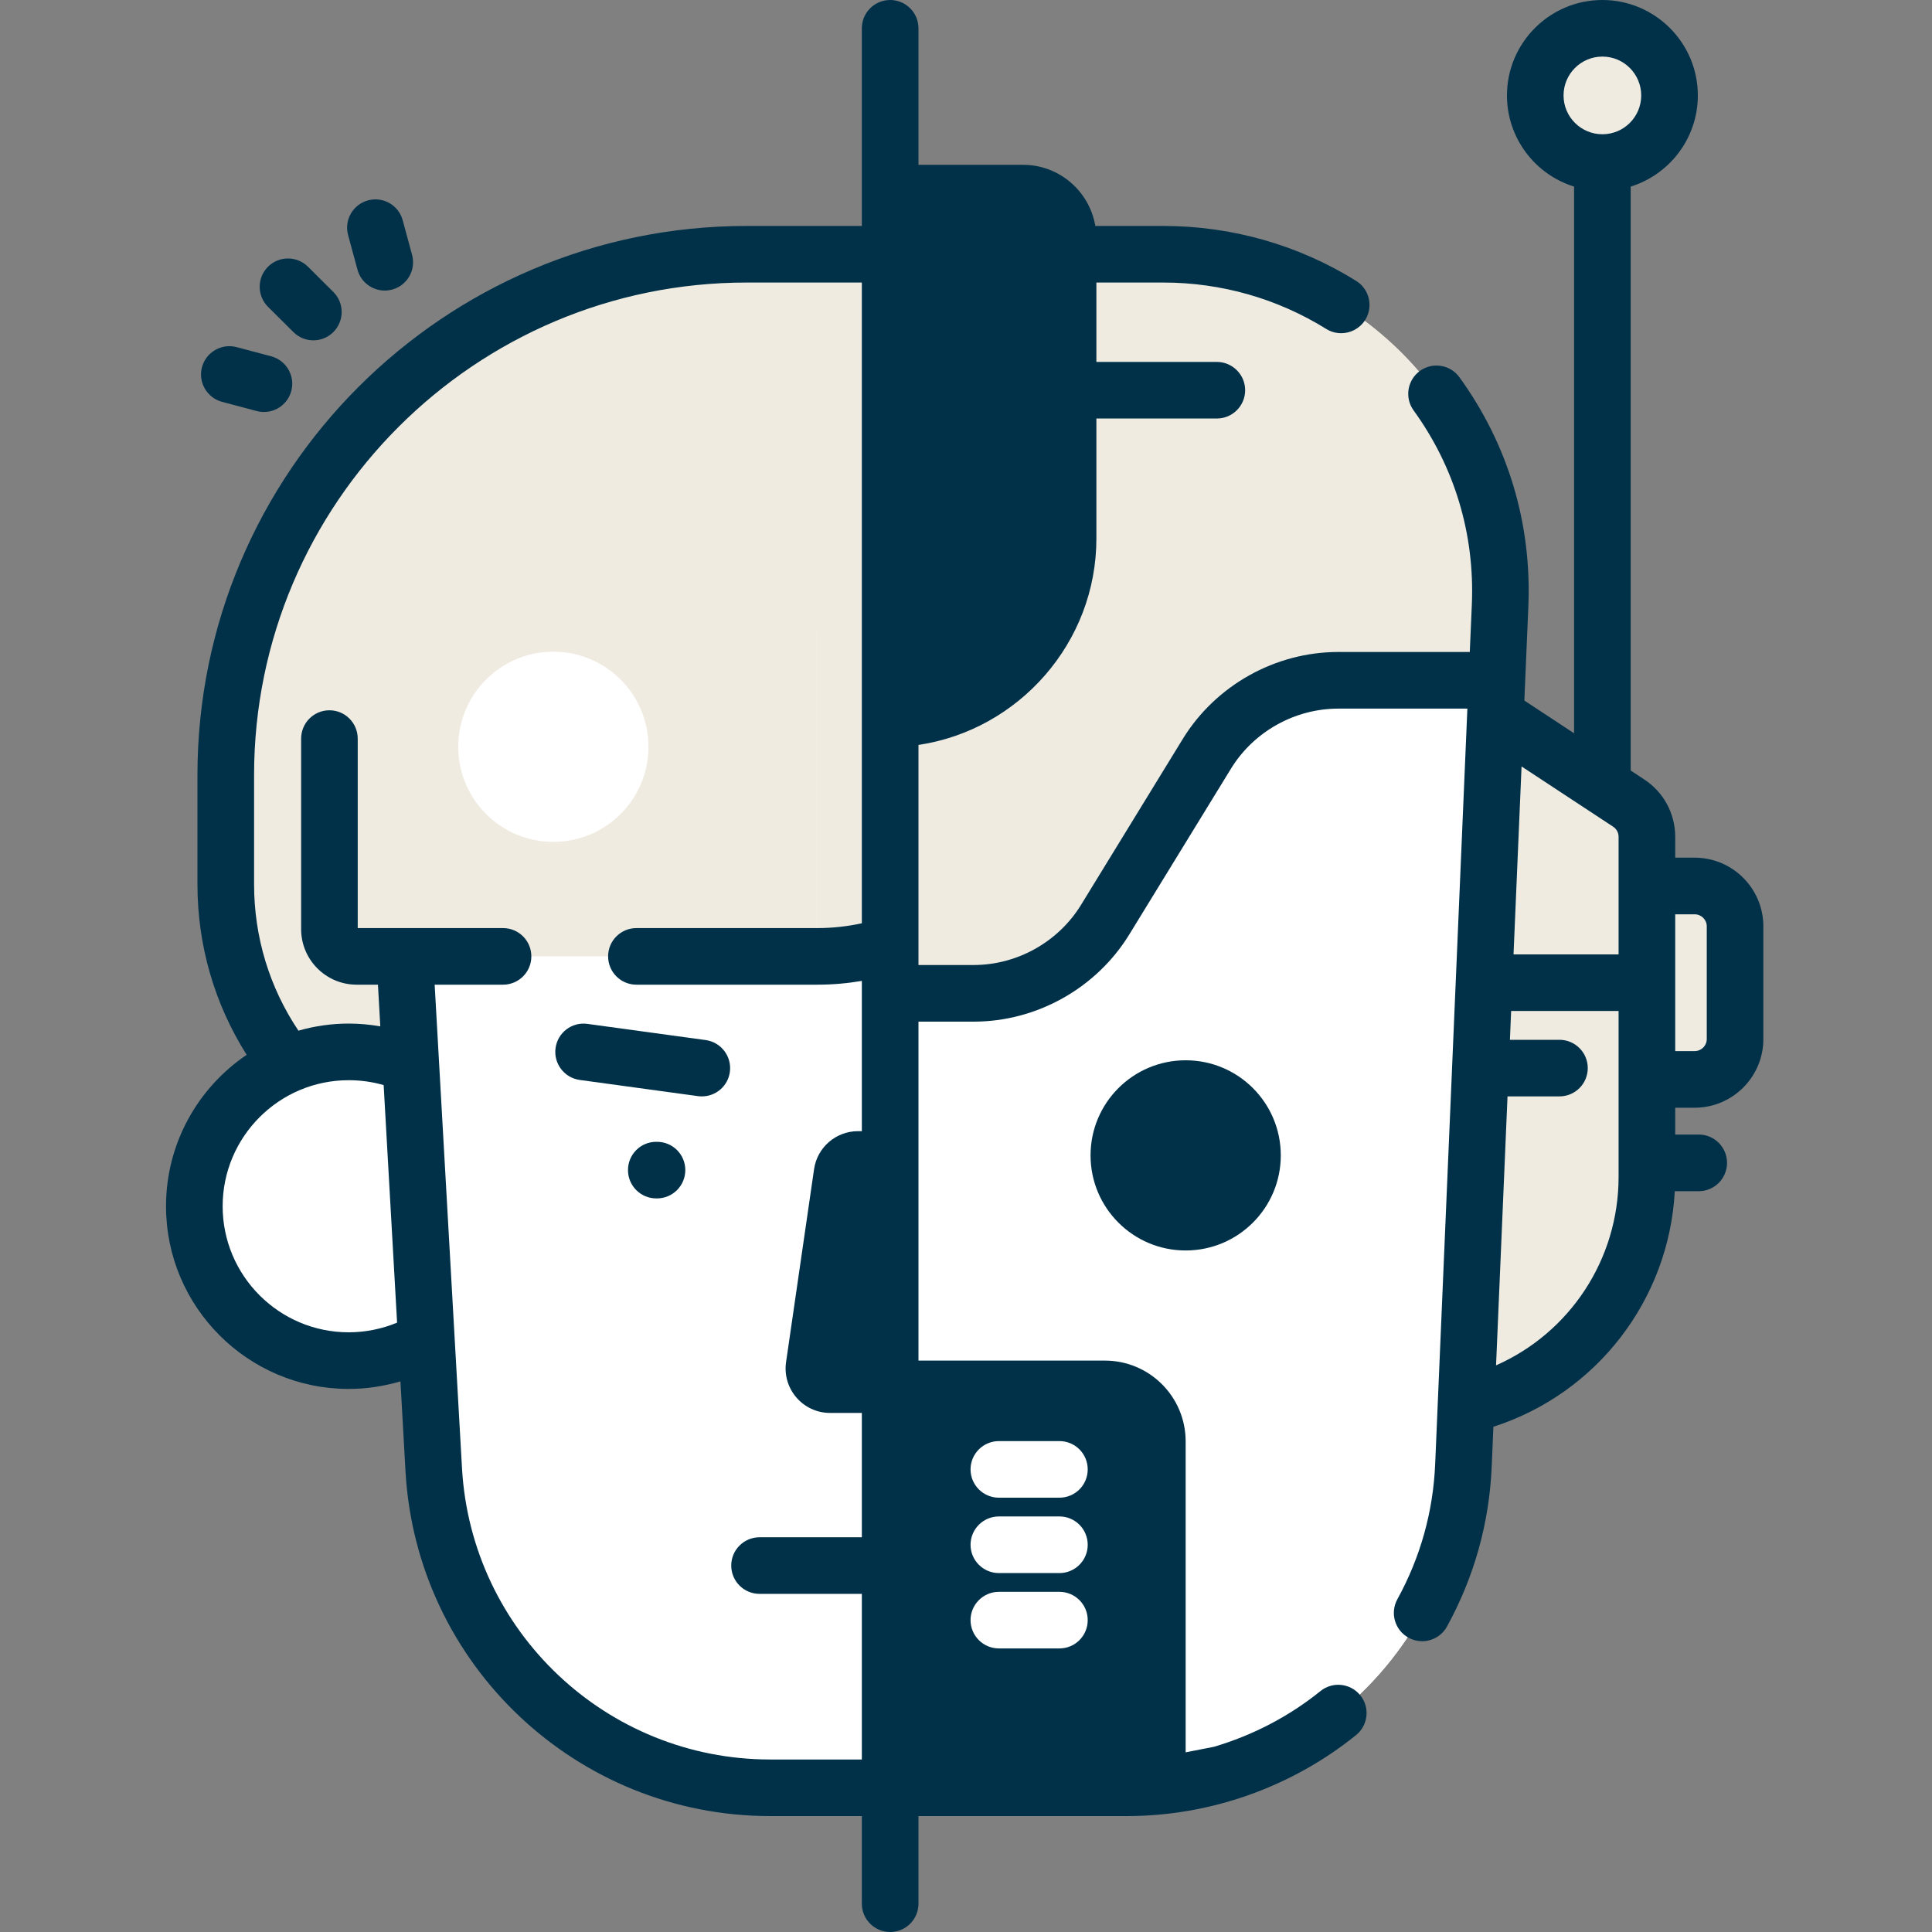 <?xml version="1.0" encoding="UTF-8"?> <svg xmlns="http://www.w3.org/2000/svg" width="45" height="45" viewBox="0 0 45 45" fill="none"><rect x="0" y="0" width="45" height="45" fill="#808080" stroke="none"/> <path d="M39.472 25.142H37.639V20.637H39.472C39.992 20.637 40.413 21.057 40.413 21.577V24.201C40.413 24.721 39.992 25.142 39.472 25.142V25.142Z" fill="#F0EBE1"></path> <path d="M32.904 32.868V15.394L37.936 18.706C38.2 18.879 38.359 19.175 38.359 19.491V27.413C38.359 30.426 35.917 32.868 32.904 32.868V32.868Z" fill="#F0EBE1"></path> <path d="M38.359 19.491V27.413C38.359 30.426 35.917 32.868 32.904 32.868V32.187C35.295 31.608 37.07 29.455 37.07 26.886V18.136L37.936 18.706C38.2 18.88 38.359 19.175 38.359 19.491Z" fill="#F0EBE1"></path> <path d="M34.94 14.105L34.087 34.126C33.907 38.327 30.45 41.641 26.244 41.641H20.734V5.922H27.099C31.564 5.922 35.13 9.643 34.94 14.105V14.105Z" fill="#F0EBE1"></path> <path d="M34.94 14.105L34.087 34.126C33.907 38.327 30.45 41.641 26.244 41.641H24.395C28.599 41.641 32.057 38.327 32.237 34.126L33.09 14.105C33.28 9.643 29.714 5.922 25.248 5.922H27.099C31.564 5.922 35.13 9.643 34.94 14.105V14.105Z" fill="#F0EBE1"></path> <path d="M34.866 15.845L34.087 34.126C33.927 37.859 31.178 40.892 27.617 41.521C27.171 41.599 26.713 41.641 26.244 41.641H20.734V23.137H22.678C23.928 23.137 25.088 22.488 25.741 21.422L28.108 17.56C28.762 16.494 29.922 15.845 31.171 15.845H34.866V15.845Z" fill="white"></path> <path d="M27.616 33.572V41.521C27.171 41.599 26.713 41.64 26.244 41.64H20.734V31.691H25.735C26.775 31.691 27.616 32.534 27.616 33.572V33.572Z" fill="#003149"></path> <path d="M34.866 15.845L34.087 34.126C33.907 38.327 30.45 41.641 26.244 41.641H24.395C28.599 41.641 32.057 38.327 32.237 34.126L33.016 15.845H34.866Z" fill="white"></path> <path d="M24.878 5.546V12.545C24.878 14.847 23.028 16.716 20.734 16.745V4.498H23.83C24.409 4.498 24.878 4.968 24.878 5.546Z" fill="#003149"></path> <path d="M20.734 5.922H17.389C10.689 5.922 5.258 11.353 5.258 18.052V20.596C5.258 24.352 8.303 27.396 12.059 27.396H20.734V5.922Z" fill="#F0EBE1"></path> <path d="M19.023 5.922H20.734V27.396H19.023V5.922Z" fill="#F0EBE1"></path> <path d="M20.734 23.701H12.059C8.469 23.701 5.529 20.92 5.276 17.394C5.264 17.613 5.258 17.832 5.258 18.053V20.596C5.258 24.352 8.303 27.395 12.059 27.395H20.734V23.701Z" fill="#F0EBE1"></path> <path d="M11.717 28.096C11.717 30.081 10.107 31.691 8.122 31.691C6.136 31.691 4.526 30.081 4.526 28.096C4.526 26.11 6.136 24.5 8.122 24.5C10.107 24.5 11.717 26.11 11.717 28.096V28.096Z" fill="white"></path> <path d="M20.734 14.737V41.641H17.94C13.777 41.641 10.339 38.391 10.104 34.235L9.153 17.452C9.07 15.979 10.242 14.737 11.719 14.737H20.734Z" fill="white"></path> <path d="M19.023 12.765V22.276H8.307C7.957 22.276 7.673 21.992 7.673 21.641V17.204C7.673 14.753 9.66 12.765 12.112 12.765H19.023Z" fill="#F0EBE1"></path> <path d="M20.734 12.765V22.011C20.199 22.182 19.631 22.276 19.039 22.276H19.023V12.765H20.734Z" fill="#F0EBE1"></path> <path d="M20.734 26.363C20.674 26.352 20.048 26.347 19.985 26.347C19.471 26.347 19.034 26.724 18.961 27.233L18.309 31.726C18.219 32.35 18.703 32.91 19.334 32.91H20.734V26.363Z" fill="#003149"></path> <path d="M29.832 26.911C29.832 28.134 28.84 29.126 27.616 29.126C26.393 29.126 25.401 28.134 25.401 26.911C25.401 25.687 26.393 24.696 27.616 24.696C28.84 24.696 29.832 25.687 29.832 26.911Z" fill="#003149"></path> <path d="M38.886 2.223C38.886 3.086 38.186 3.787 37.323 3.787C36.459 3.787 35.759 3.086 35.759 2.223C35.759 1.359 36.459 0.659 37.323 0.659C38.186 0.659 38.886 1.359 38.886 2.223V2.223Z" fill="#F0EBE1"></path> <path d="M15.104 17.394C15.104 18.618 14.112 19.609 12.888 19.609C11.665 19.609 10.673 18.618 10.673 17.394C10.673 16.171 11.665 15.179 12.888 15.179C14.112 15.179 15.104 16.171 15.104 17.394Z" fill="white"></path> <path d="M39.472 19.977H39.019V19.491C39.019 18.951 38.749 18.451 38.298 18.155L37.982 17.947V4.346C38.887 4.065 39.546 3.219 39.546 2.223C39.546 0.997 38.548 0 37.323 0C36.097 0 35.1 0.997 35.1 2.223C35.1 3.219 35.758 4.065 36.663 4.346V17.079L35.505 16.317L35.598 14.134C35.681 12.2 35.126 10.351 33.993 8.787C33.78 8.492 33.368 8.426 33.073 8.639C32.778 8.853 32.712 9.265 32.926 9.56C33.882 10.881 34.351 12.443 34.282 14.077L34.234 15.186H31.171C29.703 15.186 28.314 15.963 27.547 17.215L25.179 21.077C24.649 21.941 23.691 22.477 22.678 22.477H21.393V22.008C21.393 22.006 21.393 22.004 21.393 22.002V17.351C23.73 17.002 25.537 14.969 25.537 12.545V9.748H28.342C28.706 9.748 29.002 9.453 29.002 9.089C29.002 8.725 28.706 8.43 28.342 8.43H25.537V6.581H27.098C28.444 6.581 29.755 6.955 30.891 7.662C30.999 7.73 31.12 7.761 31.239 7.761C31.459 7.761 31.674 7.651 31.799 7.451C31.991 7.142 31.897 6.735 31.588 6.543C30.243 5.705 28.691 5.263 27.098 5.263H25.512C25.376 4.456 24.674 3.839 23.83 3.839H21.393V0.659C21.393 0.295 21.098 0 20.734 0C20.37 0 20.074 0.295 20.074 0.659V5.263H17.389C10.336 5.263 4.599 11 4.599 18.052V20.596C4.599 22.018 4.994 23.38 5.745 24.569C4.613 25.334 3.867 26.63 3.867 28.096C3.867 30.442 5.776 32.351 8.122 32.351C8.531 32.351 8.937 32.289 9.327 32.175L9.445 34.272C9.7 38.773 13.431 42.3 17.94 42.3H20.074V44.341C20.074 44.705 20.37 45 20.734 45C21.098 45 21.393 44.705 21.393 44.341V42.3H26.245C28.181 42.3 30.078 41.63 31.585 40.414C31.868 40.185 31.913 39.77 31.684 39.487C31.455 39.204 31.04 39.159 30.757 39.388C30.021 39.982 29.175 40.42 28.276 40.686L26.957 40.944C26.721 40.968 26.483 40.982 26.245 40.982H21.393V23.796H22.678C24.147 23.796 25.535 23.018 26.303 21.766L28.671 17.905C29.2 17.041 30.159 16.505 31.171 16.505H34.178L33.428 34.098C33.381 35.213 33.084 36.273 32.547 37.25C32.372 37.569 32.488 37.97 32.807 38.145C32.908 38.2 33.017 38.227 33.124 38.227C33.357 38.227 33.583 38.103 33.703 37.885C34.338 36.729 34.689 35.474 34.745 34.154L34.784 33.232C37.191 32.457 38.873 30.277 39.009 27.745H39.567C39.931 27.745 40.226 27.449 40.226 27.085C40.226 26.721 39.931 26.426 39.567 26.426H39.019V25.801H39.472C40.355 25.801 41.072 25.083 41.072 24.201V21.577C41.072 20.695 40.355 19.977 39.472 19.977V19.977ZM21.393 5.157H23.83C24.044 5.157 24.219 5.332 24.219 5.546V12.545C24.219 14.244 23.001 15.679 21.393 16.013V5.157ZM8.122 31.032C6.503 31.032 5.186 29.715 5.186 28.096C5.186 26.477 6.503 25.16 8.122 25.16C8.4 25.16 8.673 25.198 8.936 25.274L9.249 30.807C8.894 30.954 8.51 31.032 8.122 31.032V31.032ZM20.074 21.505C19.735 21.578 19.389 21.617 19.04 21.617H14.823C14.459 21.617 14.164 21.912 14.164 22.276C14.164 22.64 14.459 22.935 14.823 22.935H19.04C19.387 22.935 19.733 22.905 20.074 22.847V35.806H17.691C17.327 35.806 17.032 36.101 17.032 36.465C17.032 36.829 17.327 37.124 17.691 37.124H20.074V40.982H17.94C14.13 40.982 10.977 38.002 10.761 34.198L10.124 22.935H11.717C12.082 22.935 12.376 22.64 12.376 22.276C12.376 21.912 12.082 21.617 11.717 21.617H8.332V17.204C8.332 16.839 8.037 16.544 7.673 16.544C7.309 16.544 7.014 16.839 7.014 17.204V21.642C7.014 22.355 7.594 22.935 8.307 22.935H8.803L8.858 23.906C8.617 23.864 8.371 23.841 8.122 23.841C7.715 23.841 7.323 23.9 6.951 24.006C6.274 22.996 5.918 21.823 5.918 20.596V18.052C5.918 11.727 11.064 6.581 17.389 6.581H20.074V21.505ZM37.7 27.413C37.7 29.339 36.559 31.046 34.846 31.801L35.113 25.537H36.322C36.687 25.537 36.982 25.242 36.982 24.878C36.982 24.514 36.687 24.219 36.322 24.219H35.169L35.197 23.548H37.7V27.413ZM37.7 22.23H35.253L35.44 17.852L37.574 19.256C37.653 19.308 37.7 19.396 37.7 19.491V22.23ZM37.323 3.127C36.824 3.127 36.418 2.722 36.418 2.223C36.418 1.724 36.824 1.318 37.323 1.318C37.822 1.318 38.227 1.724 38.227 2.223C38.227 2.722 37.822 3.127 37.323 3.127V3.127ZM39.754 24.201C39.754 24.356 39.628 24.482 39.472 24.482H39.019V21.296H39.472C39.628 21.296 39.754 21.422 39.754 21.577V24.201Z" fill="#003149"></path> <path d="M15.301 26.595H15.284C14.92 26.595 14.626 26.891 14.627 27.255C14.628 27.619 14.922 27.913 15.286 27.913H15.287H15.304C15.669 27.912 15.963 27.616 15.962 27.252C15.961 26.888 15.668 26.595 15.301 26.595Z" fill="#003149"></path> <path d="M23.266 34.884H24.676C25.041 34.884 25.335 34.589 25.335 34.225C25.335 33.861 25.041 33.566 24.676 33.566H23.266C22.902 33.566 22.606 33.861 22.606 34.225C22.606 34.589 22.902 34.884 23.266 34.884Z" fill="white"></path> <path d="M23.266 36.64H24.676C25.041 36.64 25.335 36.344 25.335 35.981C25.335 35.617 25.041 35.321 24.676 35.321H23.266C22.902 35.321 22.606 35.617 22.606 35.981C22.606 36.344 22.902 36.64 23.266 36.64Z" fill="white"></path> <path d="M23.266 38.395H24.676C25.041 38.395 25.335 38.1 25.335 37.736C25.335 37.372 25.041 37.077 24.676 37.077H23.266C22.902 37.077 22.606 37.372 22.606 37.736C22.606 38.1 22.902 38.395 23.266 38.395Z" fill="white"></path> <path d="M16.436 24.225L13.682 23.848C13.322 23.798 12.989 24.05 12.94 24.411C12.89 24.772 13.143 25.104 13.503 25.154L16.257 25.531C16.288 25.535 16.318 25.537 16.348 25.537C16.672 25.537 16.955 25.298 17 24.968C17.049 24.607 16.797 24.275 16.436 24.225V24.225Z" fill="#003149"></path> <path d="M6.834 7.735C6.963 7.863 7.13 7.927 7.299 7.927C7.468 7.927 7.637 7.862 7.766 7.733C8.023 7.474 8.022 7.057 7.764 6.8L7.173 6.212C6.915 5.956 6.497 5.956 6.241 6.214C5.984 6.472 5.985 6.89 6.243 7.147L6.834 7.735Z" fill="#003149"></path> <path d="M5.173 9.36L5.979 9.574C6.035 9.589 6.092 9.596 6.148 9.596C6.44 9.596 6.706 9.401 6.785 9.106C6.878 8.754 6.668 8.393 6.316 8.299L5.51 8.085C5.159 7.992 4.798 8.202 4.704 8.554C4.611 8.905 4.821 9.266 5.173 9.36V9.36Z" fill="#003149"></path> <path d="M8.326 6.28C8.405 6.574 8.671 6.768 8.962 6.768C9.018 6.768 9.076 6.76 9.134 6.745C9.486 6.649 9.693 6.288 9.598 5.936L9.38 5.131C9.285 4.779 8.924 4.572 8.572 4.667C8.221 4.762 8.012 5.124 8.108 5.475L8.326 6.28Z" fill="#003149"></path> </svg> 